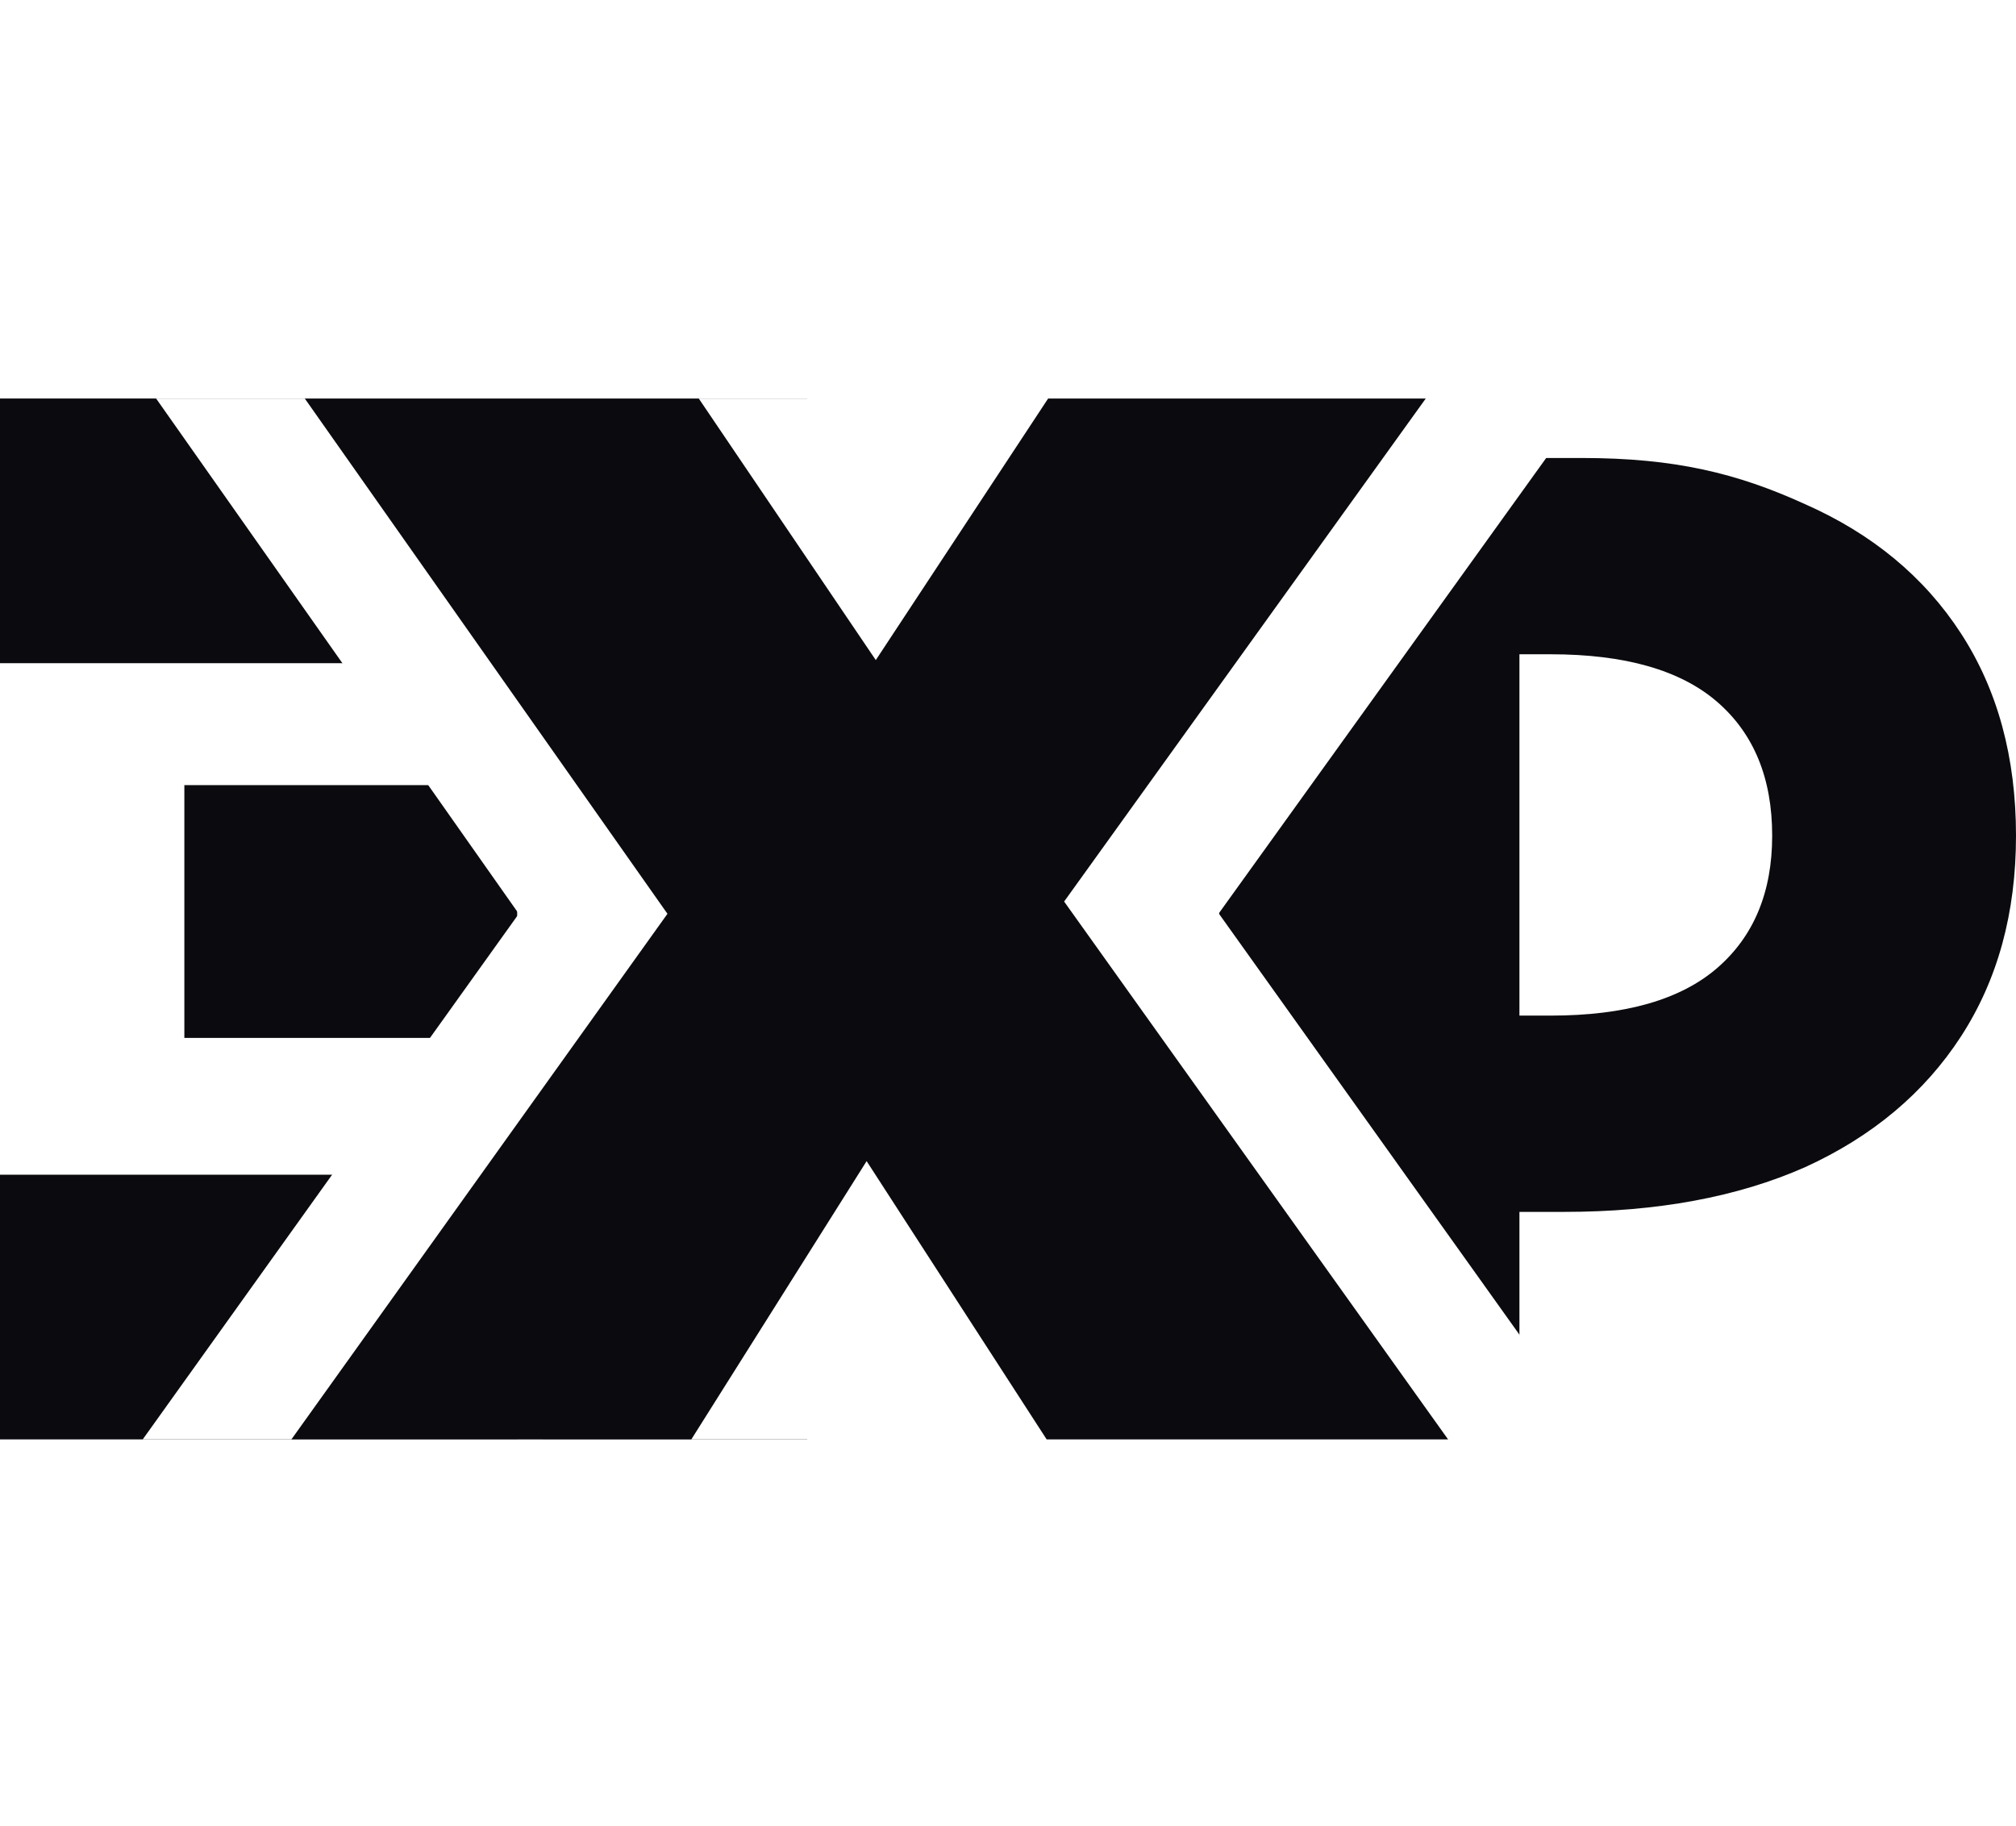 <svg width="339" height="307" viewBox="0 0 339 307" fill="none" xmlns="http://www.w3.org/2000/svg">
<rect width="339" height="307" fill="white"></rect>
<path d="M181.5 241.5V77H266C281.667 77 292.167 79.583 303.5 84.75C314.833 89.75 323.583 97 329.75 106.5C335.917 116 339 127.333 339 140.5C339 153.5 335.917 164.75 329.75 174.25C323.583 183.75 314.833 191.083 303.5 196.25C292.167 201.25 278.667 203.75 263 203.75H209.75L255.5 182V241.5H181.5ZM255.5 192L209.75 170.75H260.75C273.25 170.75 282.583 168.083 288.75 162.75C294.917 157.417 298 150 298 140.5C298 130.833 294.917 123.333 288.75 118C282.583 112.667 273.25 110 260.75 110H209.75L255.5 91.5V140.5V192Z" fill="#0B0B0F"></path>
<path d="M202.5 247V72H121C105.333 72 91.833 74.583 80.5 79.75C69.167 84.75 60.417 92 54.25 101.5C48.083 111 45 122.333 45 135.5C45 148.5 48.083 159.75 54.25 169.25C60.417 178.75 69.167 186.083 80.5 191.25C91.833 196.25 105.333 198.75 121 198.75H174.25L128.5 177V247H202.5ZM128.5 187L174.25 165.75H123.25C110.75 165.75 101.417 163.083 95.25 157.75C89.083 152.417 86 145 86 135.5C86 125.833 89.083 118.333 95.25 113C101.417 107.667 110.75 105 123.25 105H174.25L128.5 86.5V135.5V187Z" fill="white"></path>
<path d="M75 244L153 135L152.75 176.25L77.25 69H143.5L187.5 134L159.25 134.25L202.25 69H265.75L190.25 174V133L269.5 244H202L158 176L185.25 175.75L142.25 244H75Z" fill="white"></path>
<path d="M81.75 132H31V174.5H81.75V132ZM77.75 197.5H0V242H135.75V67H0V111.5H77.75V197.5Z" fill="#0B0B0F"></path>
<path d="M87 242V67H197.071C227.543 67 188.424 74.667 210.5 80C197.907 90.75 184.945 96.5 197.071 106.5C185.411 106.5 162.5 140 162.5 153.5C162.5 167 199.126 189.167 187 199C174.874 208.833 219.458 215 197.071 220.5C174.995 225.833 217.472 209 187 209L148.099 199L197.071 173.75V242H87ZM197.071 180.25L148.099 153.5H162.5C152.471 160.5 155.348 144.667 162.5 141C169.962 137.333 187 137.333 187 131C187 124.667 101.677 113.5 175.368 125C168.217 121.333 184.236 112.5 169 112.5H148.099L197.071 85.75V180.25Z" fill="white"></path>
<path d="M24 242L102 133L101.75 174.25L26.25 67H92.5L136.5 132L108.25 132.25L151.25 67H214.75L139.25 172V131L218.5 242H151L107 174L134.25 173.75L91.25 242H24Z" fill="white"></path>
<line x1="180" y1="153.5" x2="205" y2="153.5" stroke="white"></line>
<line x1="87" y1="153.5" x2="112" y2="153.5" stroke="white"></line>
<path d="M49 242L127 133L126.75 174.25L51.25 67H117.5L161.5 132L133.25 132.25L176.25 67H239.75L164.25 172V131L243.5 242H176L132 174L159.25 173.75L116.25 242H49Z" fill="#0B0B0F"></path>
</svg>
